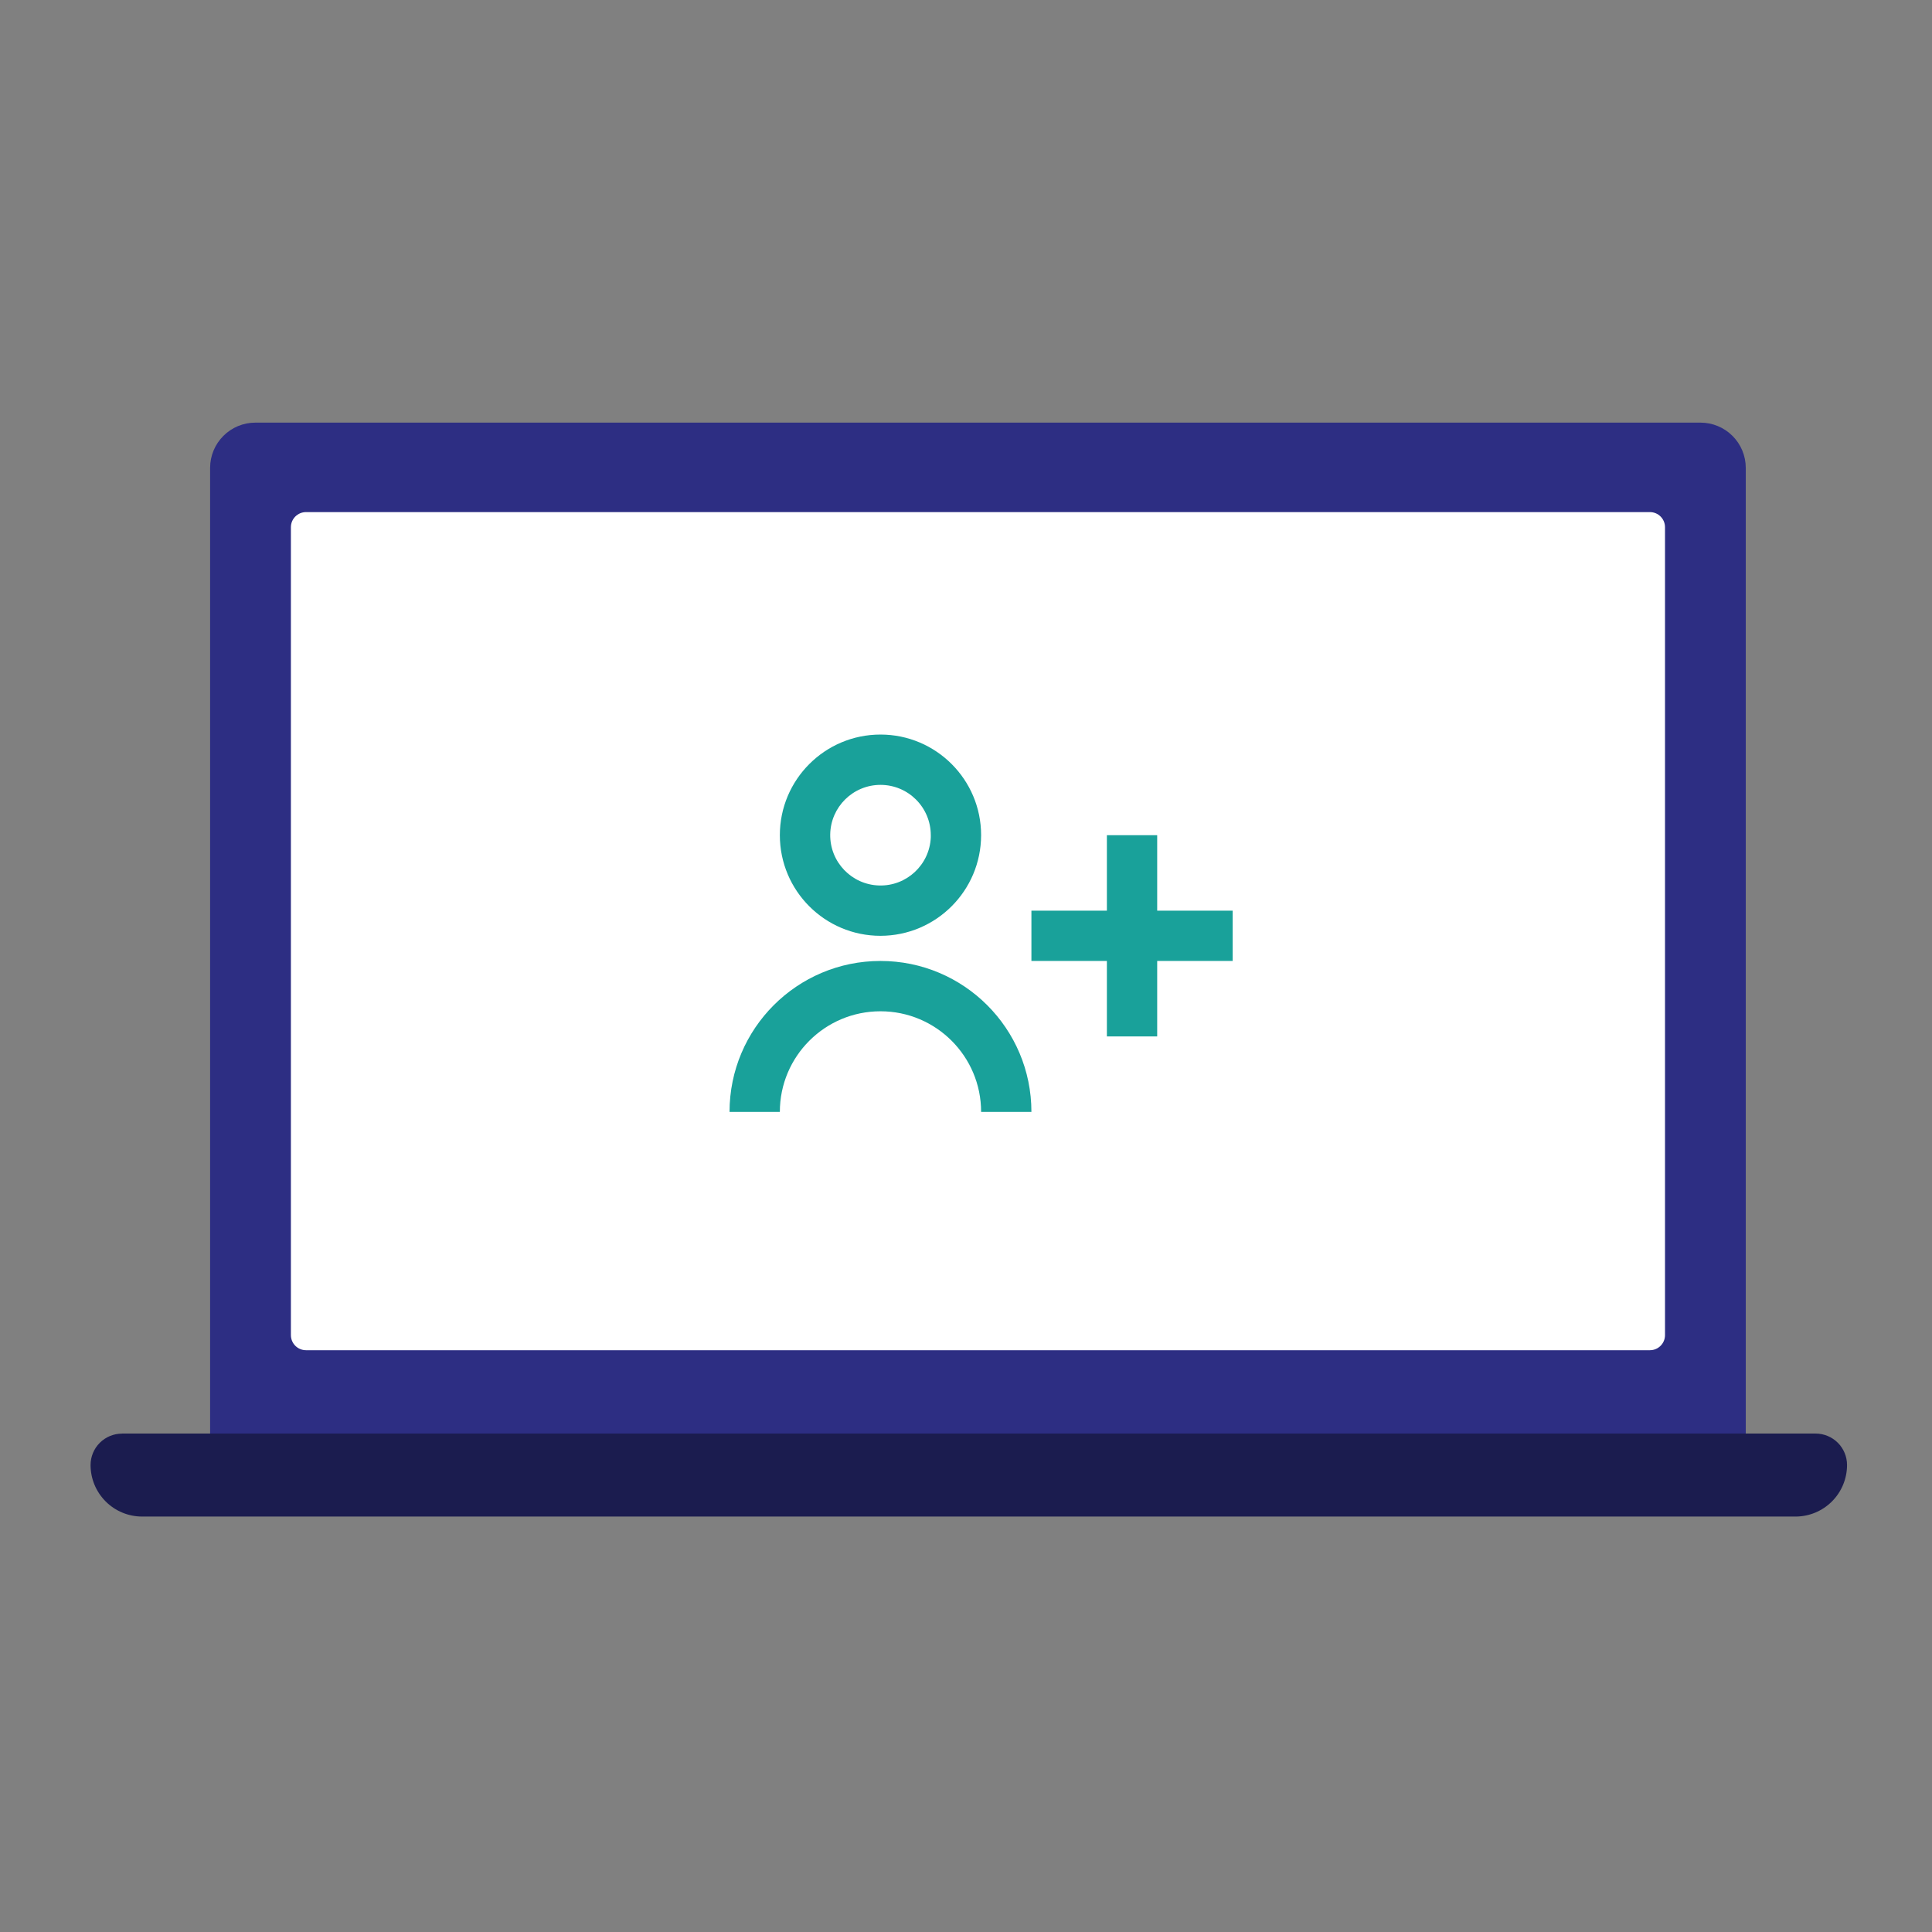 <svg width="128" height="128" viewBox="0 0 128 128" fill="none" xmlns="http://www.w3.org/2000/svg">
<rect x="0" y="0" width="128" height="128" fill="#808080" stroke="none"/>
<path d="M16.92 28H112.662C113.458 28 114.221 28.316 114.783 28.879C115.346 29.441 115.662 30.204 115.662 31V98.289H13.92V31C13.92 30.204 14.236 29.441 14.799 28.879C15.361 28.316 16.124 28 16.92 28Z" fill="#2D2E83"/>
<path d="M109.311 33.928H20.273C19.721 33.928 19.273 34.376 19.273 34.928V88.455C19.273 89.007 19.721 89.455 20.273 89.455H109.311C109.864 89.455 110.311 89.007 110.311 88.455V34.928C110.311 34.376 109.864 33.928 109.311 33.928Z" fill="white"/>
<path d="M51.667 73.666H48.334C48.334 68.144 52.811 63.666 58.334 63.666C63.857 63.666 68.334 68.144 68.334 73.666H65.001C65.001 69.985 62.016 67 58.334 67C54.652 67 51.667 69.985 51.667 73.666ZM76.667 68.666H73.334V63.666H68.334V60.333H73.334V55.333H76.667V60.333H81.667V63.666H76.667V68.666ZM58.334 62C54.652 62 51.667 59.015 51.667 55.333C51.667 51.651 54.652 48.666 58.334 48.666C62.016 48.666 65.001 51.651 65.001 55.333C64.996 59.013 62.014 61.995 58.334 62ZM58.334 52C56.513 52.002 55.031 53.465 55.004 55.285C54.978 57.106 56.418 58.611 58.239 58.665C60.059 58.719 61.585 57.302 61.667 55.483V56.15V55.333C61.667 53.492 60.175 52 58.334 52Z" fill="#19A19A"/>
<path d="M8.079 94.977H120.288C120.84 94.977 121.37 95.197 121.761 95.587C122.152 95.978 122.371 96.508 122.371 97.06C122.371 97.966 122.011 98.835 121.37 99.475C120.73 100.116 119.861 100.476 118.955 100.476H9.412C8.507 100.475 7.64 100.115 7.001 99.475C6.361 98.836 6.001 97.969 6 97.064C6 96.512 6.219 95.982 6.61 95.591C7.001 95.201 7.531 94.981 8.083 94.981L8.079 94.977Z" fill="#1B1C4F"/>
</svg>
